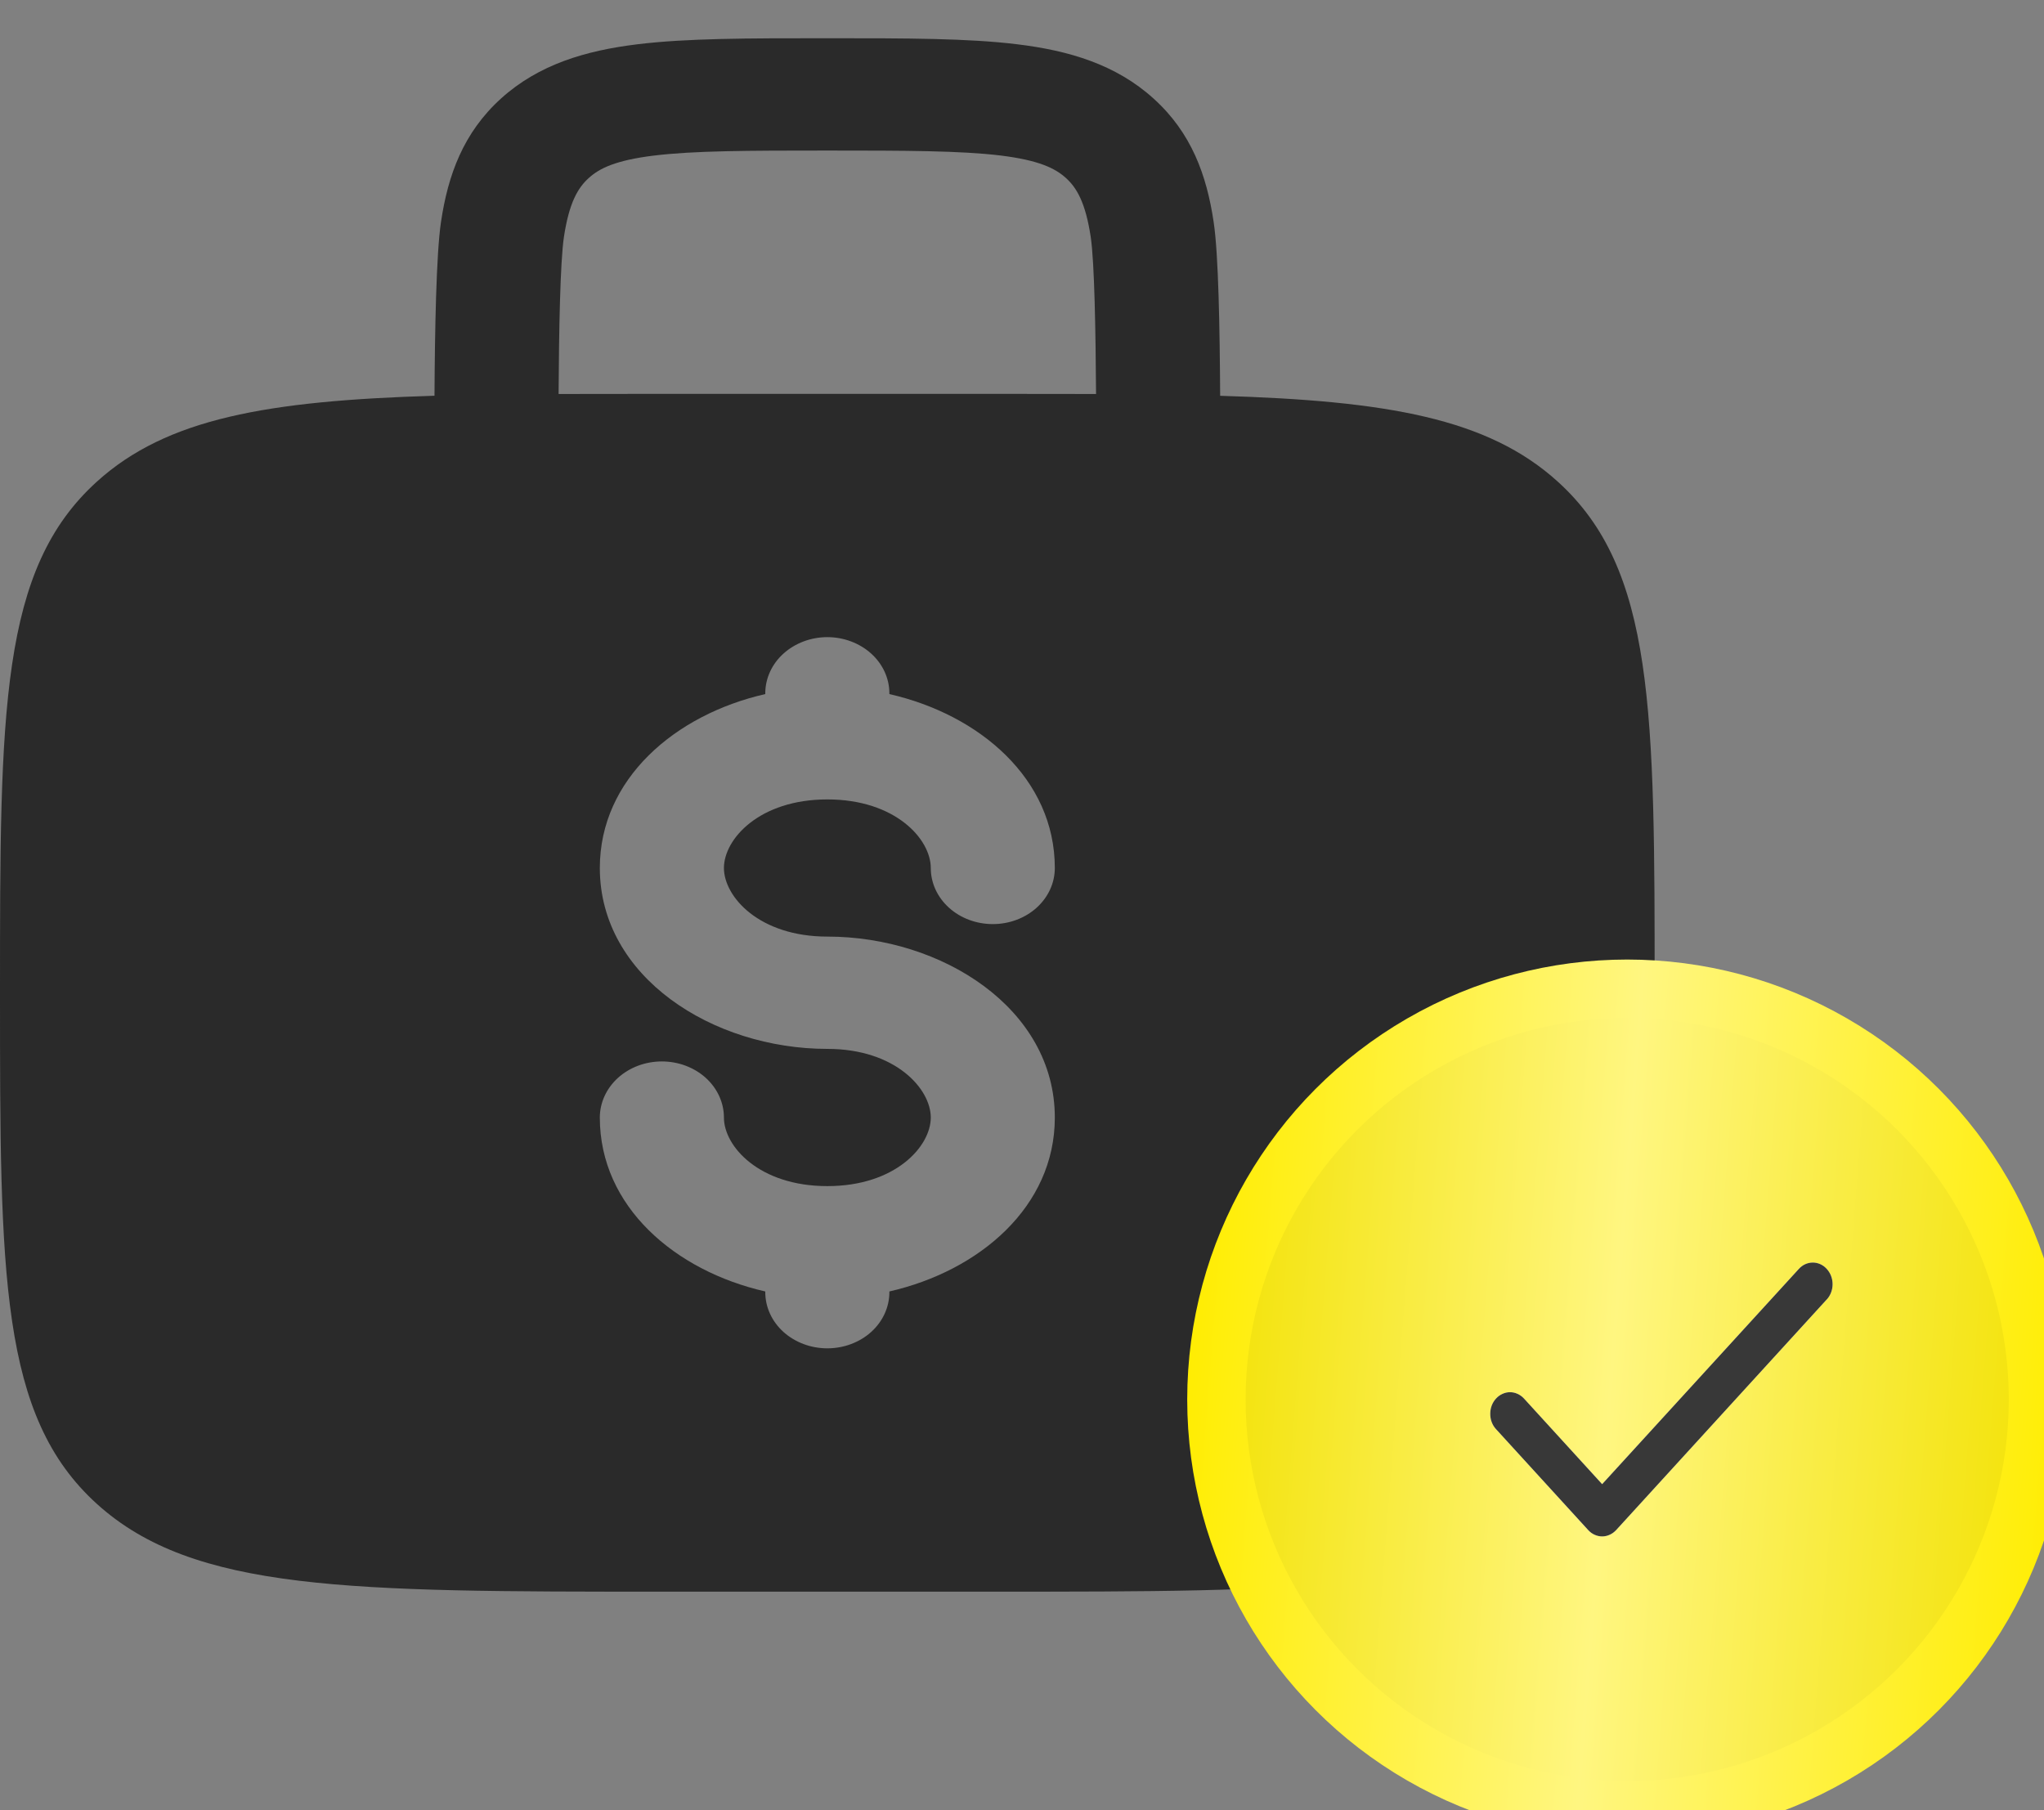 <?xml version="1.0" encoding="UTF-8"?> <svg xmlns="http://www.w3.org/2000/svg" width="35" height="31" viewBox="0 0 35 31" fill="none"><rect x="0" y="0" width="35" height="31" fill="#808080" stroke="none"/><path fill-rule="evenodd" clip-rule="evenodd" d="M14.24 0.655H14.093C12.819 0.655 11.758 0.655 10.917 0.758C10.027 0.866 9.224 1.104 8.579 1.687C7.933 2.272 7.67 2.999 7.551 3.803C7.47 4.35 7.446 5.656 7.44 6.777C4.576 6.863 2.855 7.165 1.66 8.247C-1.6888e-07 9.749 0 12.166 0 17.001C0 21.835 -1.6888e-07 24.253 1.66 25.755C3.319 27.257 5.991 27.257 11.333 27.257H17C22.342 27.257 25.014 27.257 26.673 25.755C28.333 24.253 28.333 21.835 28.333 17.001C28.333 12.166 28.333 9.749 26.673 8.247C25.479 7.165 23.758 6.863 20.893 6.778C20.887 5.656 20.865 4.35 20.782 3.804C20.663 2.999 20.4 2.272 19.754 1.689C19.109 1.104 18.306 0.866 17.416 0.758C16.575 0.655 15.512 0.655 14.24 0.655ZM18.768 6.747C18.761 5.662 18.741 4.494 18.677 4.059C18.588 3.468 18.436 3.214 18.252 3.048C18.068 2.881 17.788 2.744 17.133 2.663C16.45 2.581 15.532 2.578 14.167 2.578C12.801 2.578 11.883 2.581 11.199 2.664C10.546 2.744 10.265 2.881 10.081 3.049C9.897 3.215 9.745 3.468 9.656 4.059C9.592 4.495 9.571 5.662 9.565 6.747C10.119 6.745 10.71 6.745 11.333 6.745H17C17.625 6.745 18.214 6.745 18.768 6.747ZM14.167 10.911C14.448 10.911 14.719 11.013 14.918 11.193C15.117 11.373 15.229 11.618 15.229 11.873V11.886C16.772 12.237 18.062 13.338 18.062 14.864C18.062 15.119 17.951 15.363 17.751 15.544C17.552 15.724 17.282 15.825 17 15.825C16.718 15.825 16.448 15.724 16.249 15.544C16.049 15.363 15.938 15.119 15.938 14.864C15.938 14.371 15.334 13.69 14.167 13.69C12.999 13.69 12.396 14.371 12.396 14.864C12.396 15.356 12.999 16.039 14.167 16.039C16.129 16.039 18.062 17.27 18.062 19.138C18.062 20.664 16.772 21.764 15.229 22.116V22.129C15.229 22.384 15.117 22.629 14.918 22.809C14.719 22.989 14.448 23.09 14.167 23.09C13.885 23.09 13.615 22.989 13.415 22.809C13.216 22.629 13.104 22.384 13.104 22.129V22.116C11.561 21.765 10.271 20.664 10.271 19.138C10.271 18.883 10.383 18.639 10.582 18.458C10.781 18.278 11.052 18.177 11.333 18.177C11.615 18.177 11.885 18.278 12.085 18.458C12.284 18.639 12.396 18.883 12.396 19.138C12.396 19.63 12.999 20.312 14.167 20.312C15.334 20.312 15.938 19.63 15.938 19.138C15.938 18.646 15.334 17.962 14.167 17.962C12.205 17.962 10.271 16.732 10.271 14.864C10.271 13.338 11.561 12.237 13.104 11.886V11.873C13.104 11.618 13.216 11.373 13.415 11.193C13.615 11.013 13.885 10.911 14.167 10.911Z" fill="#2A2A2A"></path><circle cx="27.863" cy="23.966" r="7.034" fill="black" fill-opacity="0.2"></circle><circle cx="27.863" cy="23.966" r="7.034" fill="url(#paint0_linear_1_1537)"></circle><circle cx="27.863" cy="23.966" r="7.034" stroke="url(#paint1_linear_1_1537)"></circle><path d="M31.28 22.253L27.674 26.202C27.642 26.236 27.605 26.264 27.564 26.282C27.523 26.301 27.479 26.311 27.434 26.311C27.39 26.311 27.346 26.301 27.304 26.282C27.263 26.264 27.226 26.236 27.195 26.202L25.617 24.474C25.585 24.44 25.56 24.399 25.543 24.354C25.526 24.309 25.518 24.261 25.518 24.212C25.518 24.164 25.526 24.115 25.543 24.07C25.56 24.025 25.585 23.985 25.617 23.95C25.648 23.916 25.686 23.888 25.727 23.87C25.768 23.851 25.812 23.841 25.856 23.841C25.901 23.841 25.945 23.851 25.986 23.87C26.027 23.888 26.064 23.916 26.096 23.95L27.434 25.416L30.802 21.73C30.865 21.66 30.951 21.621 31.041 21.621C31.131 21.621 31.217 21.66 31.28 21.73C31.344 21.799 31.38 21.894 31.38 21.992C31.38 22.09 31.344 22.185 31.28 22.254L31.28 22.253Z" fill="white"></path><path d="M31.28 22.253L27.674 26.202C27.642 26.236 27.605 26.264 27.564 26.282C27.523 26.301 27.479 26.311 27.434 26.311C27.39 26.311 27.346 26.301 27.304 26.282C27.263 26.264 27.226 26.236 27.195 26.202L25.617 24.474C25.585 24.44 25.56 24.399 25.543 24.354C25.526 24.309 25.518 24.261 25.518 24.212C25.518 24.164 25.526 24.115 25.543 24.07C25.56 24.025 25.585 23.985 25.617 23.95C25.648 23.916 25.686 23.888 25.727 23.87C25.768 23.851 25.812 23.841 25.856 23.841C25.901 23.841 25.945 23.851 25.986 23.87C26.027 23.888 26.064 23.916 26.096 23.95L27.434 25.416L30.802 21.73C30.865 21.66 30.951 21.621 31.041 21.621C31.131 21.621 31.217 21.66 31.28 21.73C31.344 21.799 31.38 21.894 31.38 21.992C31.38 22.09 31.344 22.185 31.28 22.254L31.28 22.253Z" fill="#383838"></path><defs><linearGradient id="paint0_linear_1_1537" x1="20.828" y1="16.932" x2="35.912" y2="18.12" gradientUnits="userSpaceOnUse"><stop stop-color="#F2E100"></stop><stop offset="0.48" stop-color="#FFF680"></stop><stop offset="1" stop-color="#F2E100"></stop></linearGradient><linearGradient id="paint1_linear_1_1537" x1="20.828" y1="16.932" x2="35.912" y2="18.12" gradientUnits="userSpaceOnUse"><stop stop-color="#FFED02"></stop><stop offset="0.48" stop-color="#FFF680"></stop><stop offset="1" stop-color="#FFED02"></stop></linearGradient></defs></svg> 